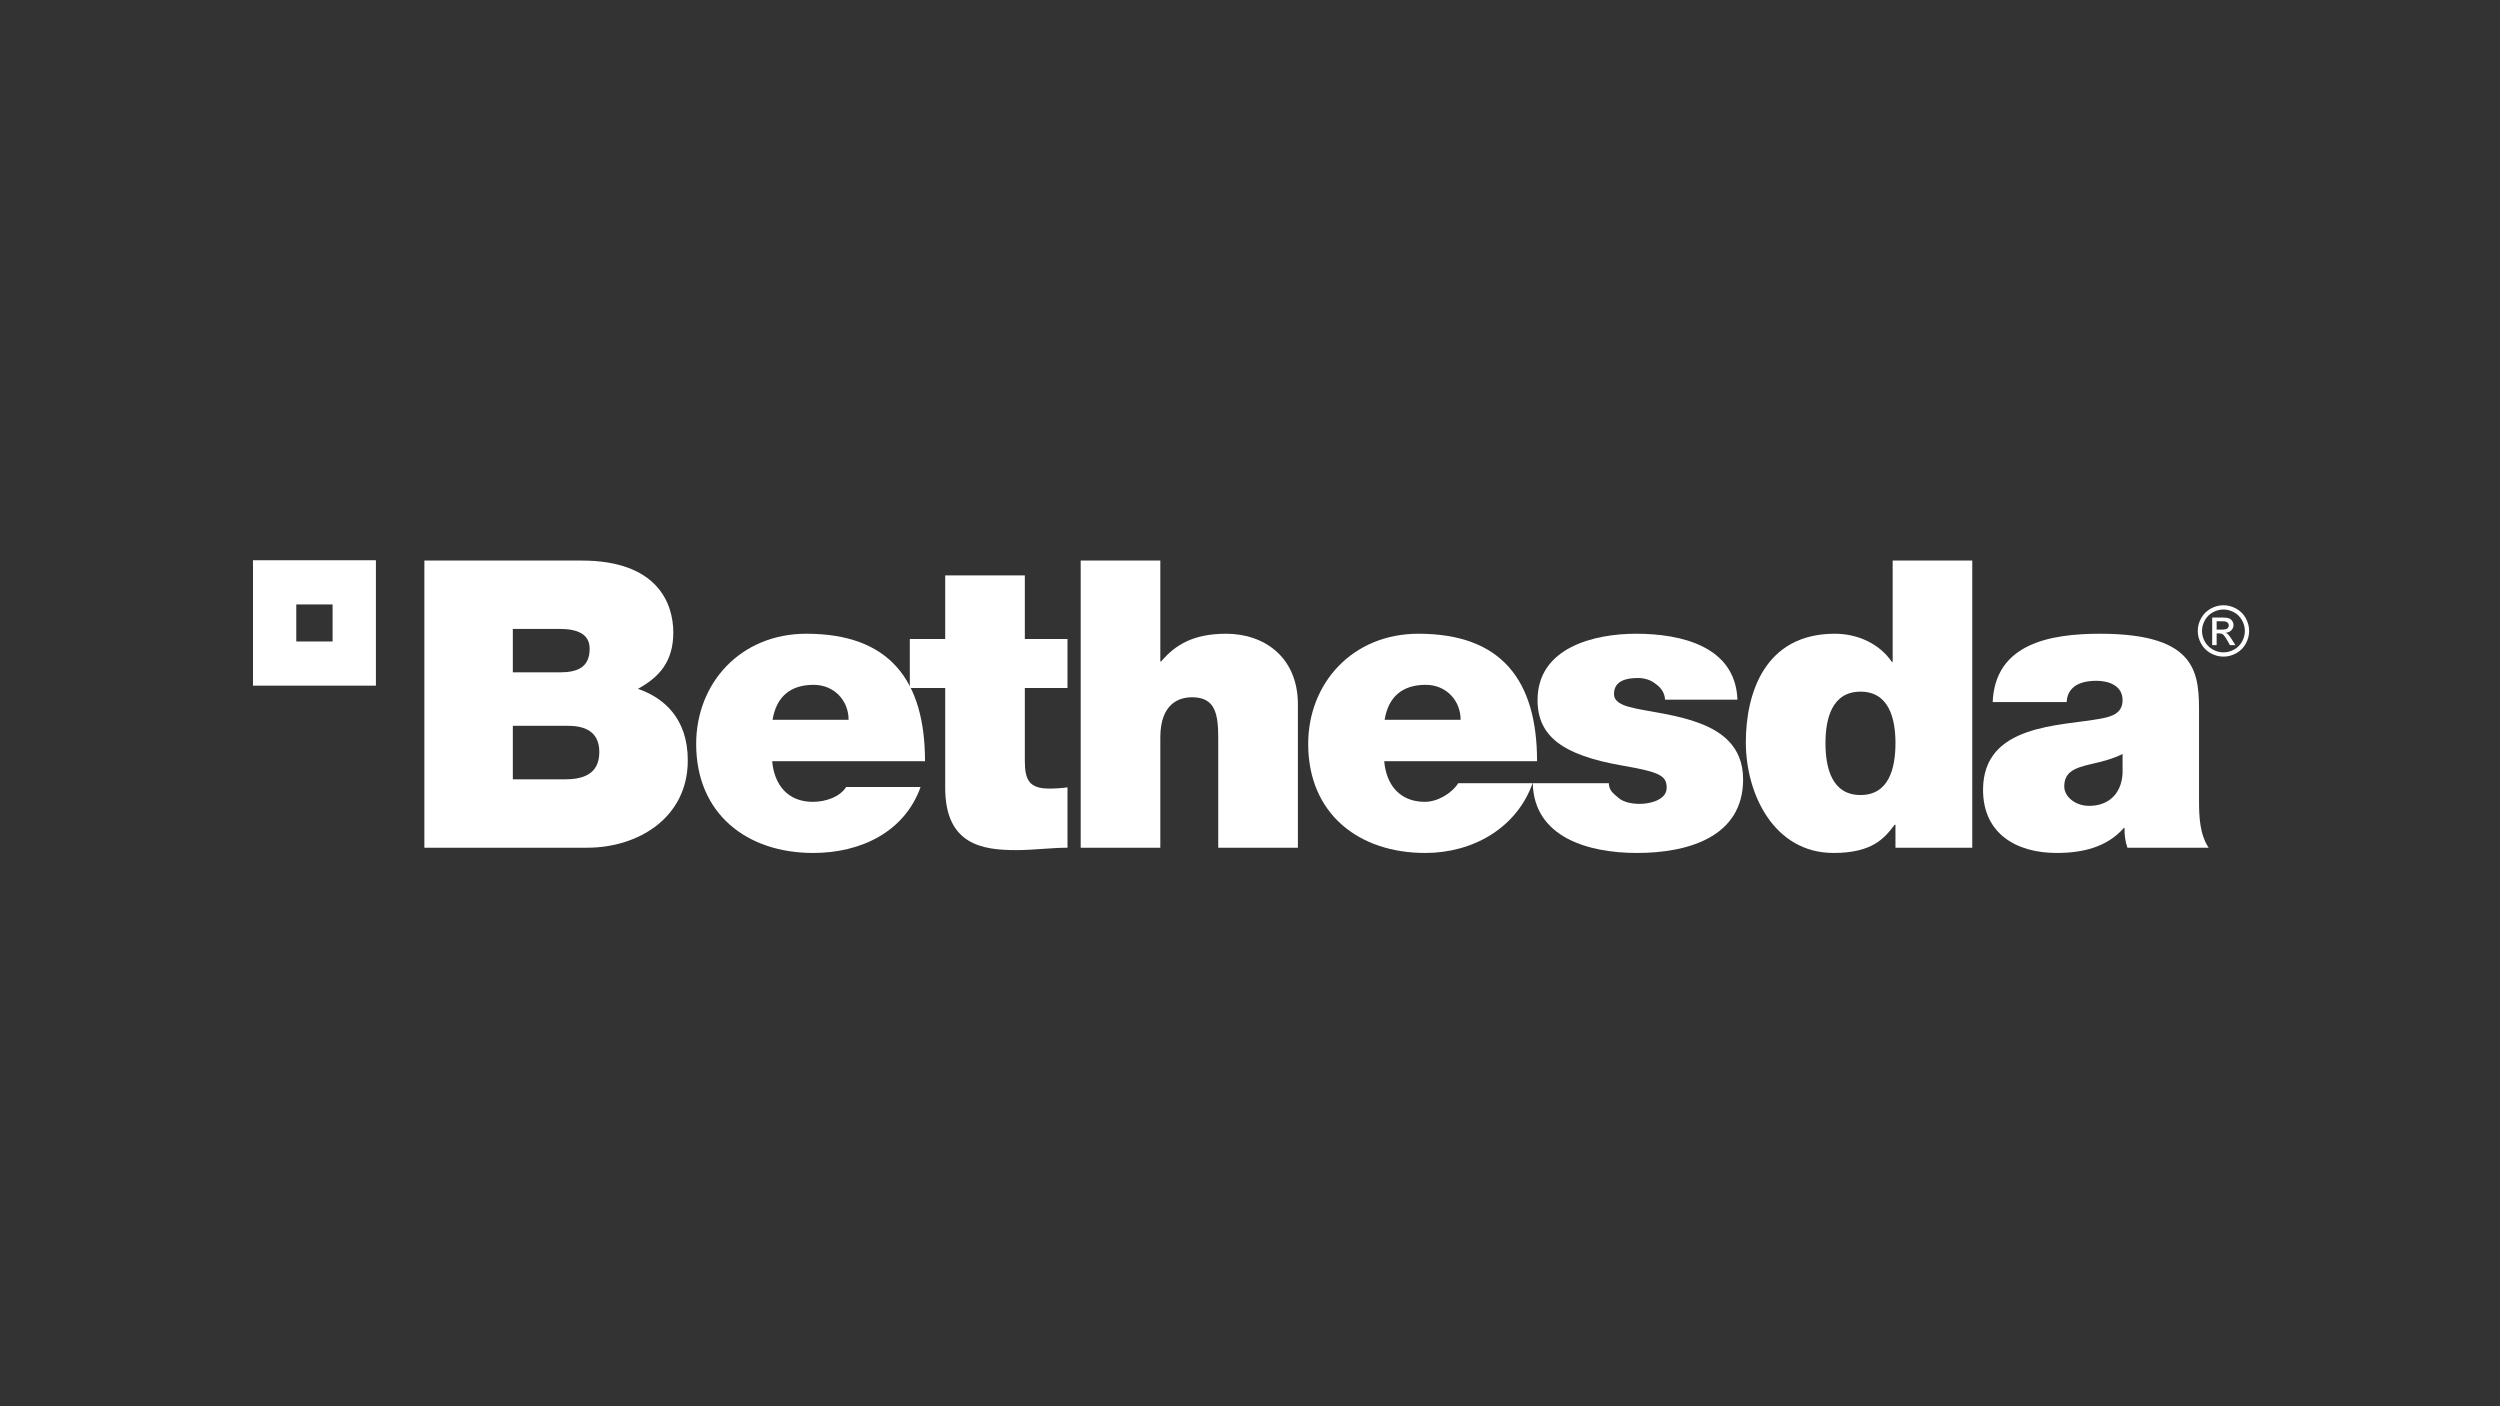 <?xml version="1.0" encoding="UTF-8"?>
<svg id="INSTRUCTIONS" xmlns="http://www.w3.org/2000/svg" viewBox="0 0 1250 703">
  <rect x="0" y="0" width="1250" height="703" fill="#333333" stroke="none"/>
  <defs>
    <style>
      .cls-1, .cls-2 {
        fill: #fff;
      }

      .cls-2 {
        fill-rule: evenodd;
      }
    </style>
  </defs>
  <path class="cls-2" d="m126.492,280.125h61.463v62.702h-61.463v-62.702h0Zm21.647,22.096h18.158v18.522h-18.158v-18.522h0Z"/>
  <path class="cls-2" d="m256.414,314.452h23.333c9.049,0,15.075,2.611,15.075,9.863,0,9.245-5.83,11.867-15.075,11.867h-23.333v-21.73h0Zm-44.227,109.404h81.432c25.35,0,50.275-14.891,50.275-43.642,0-21.112-12.061-31.364-24.925-35.797,10.667-5.818,17.686-13.676,17.686-28.145,0-14.685-8.029-35.989-45.842-35.989h-78.625v143.572h0Zm44.227-60.94h27.755c10.459,0,15.487,4.616,15.487,13.082,0,11.054-8.028,13.678-17.285,13.678h-25.958v-26.76h0Z"/>
  <path class="cls-2" d="m462.506,380.615c0-40.607-17.892-63.746-59.31-63.746-33.005,0-55.11,24.742-55.11,55.11,0,34.788,25.141,54.502,58.533,54.502,23.711,0,45.649-10.459,53.678-32.991h-37.194c-3.219,5.028-10.264,7.434-16.714,7.434-12.438,0-19.278-8.454-20.296-20.308h76.413Zm-76.22-20.711c1.823-11.261,8.649-17.492,20.528-17.492,10.252,0,17.491,7.835,17.491,17.492h-38.019Z"/>
  <path class="cls-1" d="m512.417,287.704h-39.816v31.788h-17.697v24.525h17.697v49.886c0,28.546,18.705,31.157,35.601,31.157,8.443,0,17.503-1.203,25.546-1.203v-30.184c-3.027.426-6.037.62-9.062.62-10.046,0-12.269-4.226-12.269-13.872v-36.404h21.331v-24.525h-21.331v-31.788h0Z"/>
  <path class="cls-1" d="m540.343,423.856h39.816v-55.096c0-16.702,9.05-20.128,15.901-20.128,11.65,0,13.058,8.454,13.058,20.515v54.709h39.83v-71.604c0-23.928-17.114-35.383-35.821-35.383-16.872,0-25.738,5.842-32.577,13.872h-.391v-50.457h-39.816v143.572h0Z"/>
  <path class="cls-2" d="m768.532,380.615c0-40.607-17.88-63.746-59.324-63.746-32.991,0-55.11,24.742-55.11,55.11,0,34.788,25.141,54.502,58.545,54.502,23.699,0,45.649-12.377,53.666-34.897h-37.18c-3.209,5.028-10.264,9.34-16.716,9.34-12.45,0-19.3-8.454-20.298-20.308h76.417Zm-76.222-20.711c1.811-11.261,8.661-17.492,20.53-17.492,10.264,0,17.477,7.835,17.477,17.492h-38.007Z"/>
  <path class="cls-1" d="m868.719,349.846c-.986-26.735-28.146-32.977-50.665-32.977-20.917,0-49.28,6.837-49.28,33.185,0,17.893,12.269,27.548,42.636,32.772,18.499,3.219,21.924,5.028,21.924,11.077,0,6.026-8.249,8.042-13.457,8.042-4.835,0-8.651-1.226-10.665-3.025-3.027-2.599-4.617-3.703-4.812-7.335h-38.019c.583,26.954,27.549,34.897,52.061,34.897,25.349,0,53.116-7.846,53.116-36.805,0-17.103-11.674-24.937-24.949-29.163-13.277-4.422-28.35-5.224-34.996-8.053-2.198-.997-4.615-2.406-4.615-5.431,0-6.825,6.428-8.028,12.063-8.028,3.219,0,6.45,1.009,8.832,3.012,2.636,1.811,4.433,4.422,4.651,7.835h36.174Z"/>
  <path class="cls-2" d="m947.732,371.578c0,12.45-3.219,25.933-17.479,25.933-14.284,0-17.515-13.482-17.515-25.933,0-12.268,3.231-25.751,17.515-25.751,14.26,0,17.479,13.483,17.479,25.751m38.396-91.294h-39.794v50.663h-.412c-6.025-8.855-16.702-14.077-28.556-14.077-34.994,0-44.445,29.772-44.445,54.294,0,26.154,14.272,55.317,43.838,55.317,19.506,0,25.532-7.445,30.56-14.102h.415v11.478h38.396v-143.572h0Z"/>
  <path class="cls-2" d="m1099.518,357.694c0-20.103.375-40.825-49.499-40.825-24.73,0-52.474,4.821-53.678,34.18h36.976c.218-4.408,2.648-10.653,14.893-10.653,6.46,0,13.08,2.613,13.08,9.657,0,6.643-5.442,8.247-10.857,9.256-20.321,3.814-58.912,2.599-58.912,35.602,0,21.912,16.664,31.569,36.791,31.569,12.886,0,25.131-2.83,33.586-12.476h.401c-.206,2.818.387,7.046,1.408,9.851h40.619c-4.435-6.632-4.81-15.485-4.81-23.333v-42.828h0Zm-38.227,28.956c-.607,10.86-7.626,16.278-16.702,16.278-7.213,0-12.461-4.809-12.461-9.62,0-7.058,4.627-9.28,13.471-11.273,5.452-1.226,10.871-2.623,15.692-5.04v9.655h0Z"/>
  <path class="cls-1" d="m1108.322,314.794h2.707c1.293,0,2.176-.194,2.646-.579.472-.385.708-.896.708-1.532,0-.409-.113-.774-.341-1.098-.228-.323-.543-.564-.944-.723-.403-.16-1.15-.238-2.239-.238h-2.537v4.171h0Zm-2.229,7.78v-13.823h4.748c1.624,0,2.799.128,3.524.383.726.255,1.305.7,1.737,1.336.43.636.646,1.311.646,2.026,0,1.011-.361,1.89-1.081,2.639-.722.749-1.678,1.168-2.87,1.26.488.204.881.449,1.176.732.555.545,1.235,1.458,2.043,2.741l1.684,2.707h-2.723l-1.226-2.179c-.964-1.713-1.743-2.785-2.332-3.217-.409-.317-1.004-.477-1.787-.477h-1.311v5.873h-2.229Zm5.635-17.823c-1.805,0-3.56.462-5.27,1.387-1.708.926-3.044,2.247-4.008,3.966-.964,1.719-1.448,3.509-1.448,5.371,0,1.849.476,3.624,1.422,5.32.946,1.696,2.273,3.02,3.975,3.967,1.702.947,3.479,1.421,5.329,1.421,1.848,0,3.625-.474,5.327-1.421,1.704-.947,3.025-2.271,3.967-3.967.942-1.696,1.412-3.47,1.412-5.32,0-1.862-.478-3.652-1.438-5.371-.96-1.719-2.295-3.041-4.008-3.966-1.714-.926-3.467-1.387-5.26-1.387h0Zm0-2.128c2.156,0,4.262.553,6.315,1.66,2.053,1.107,3.653,2.689,4.8,4.749,1.148,2.06,1.72,4.207,1.72,6.443,0,2.213-.563,4.341-1.694,6.384-1.129,2.043-2.713,3.628-4.748,4.758-2.037,1.13-4.169,1.694-6.392,1.694-2.223,0-4.356-.564-6.393-1.694-2.037-1.13-3.623-2.715-4.758-4.758-1.134-2.043-1.702-4.171-1.702-6.384,0-2.237.575-4.383,1.728-6.443,1.15-2.06,2.755-3.643,4.808-4.749,2.055-1.107,4.161-1.66,6.317-1.66h0Z"/>
</svg>